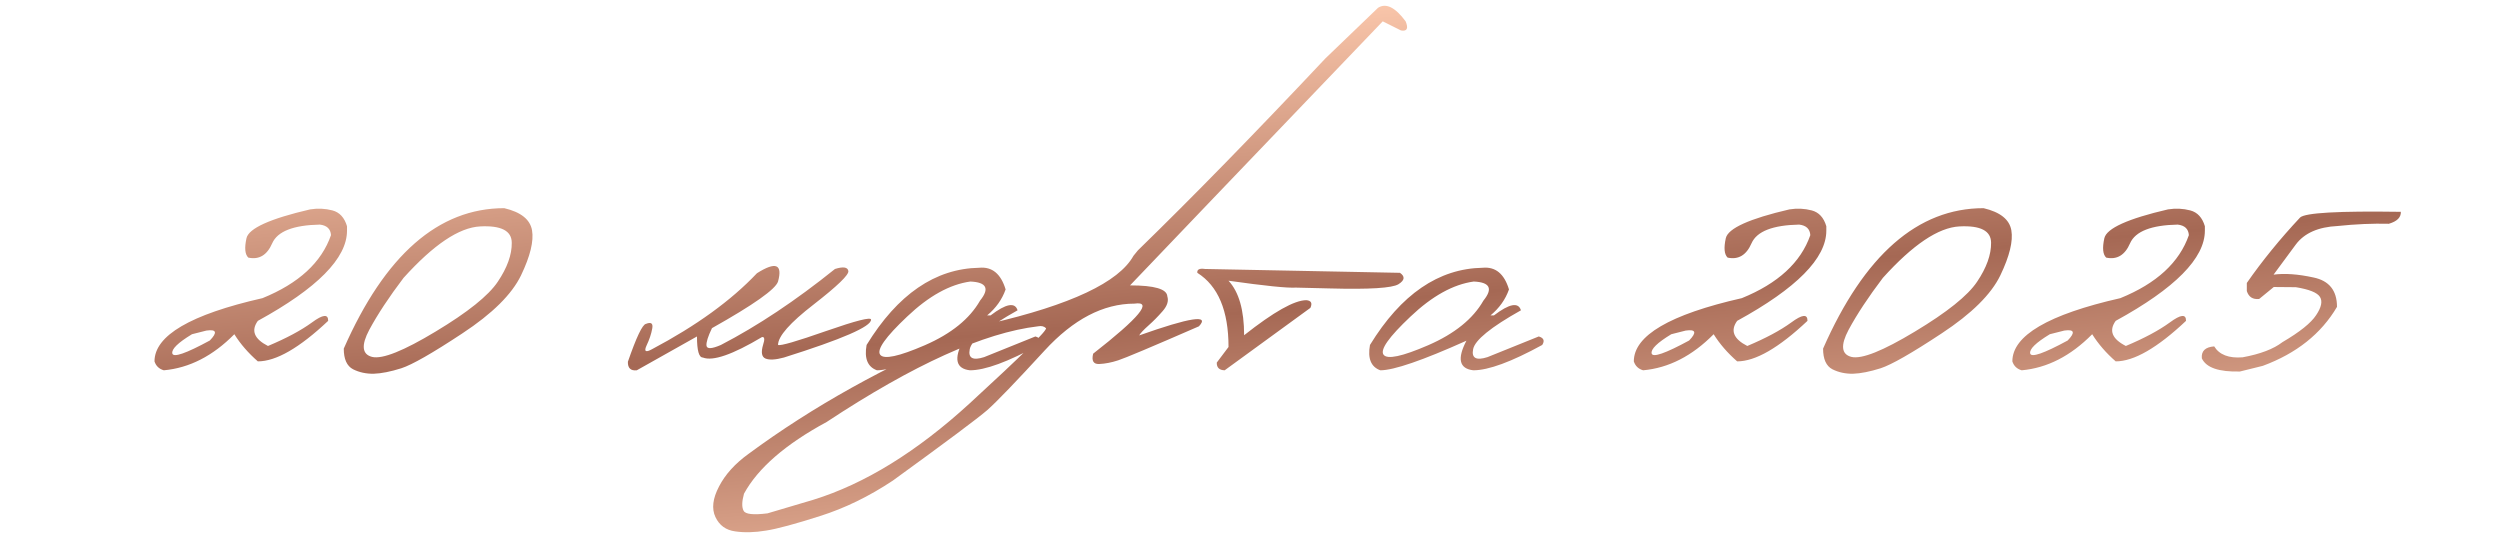 <?xml version="1.0" encoding="UTF-8"?> <svg xmlns="http://www.w3.org/2000/svg" width="253" height="54" viewBox="0 0 253 54" fill="none"><path d="M31.385 21.19C32.164 21.067 32.916 21.102 33.641 21.293C34.365 21.484 34.857 22.018 35.117 22.893V23.344C35.117 26.133 32.109 29.175 26.094 32.47C25.383 33.454 25.725 34.302 27.119 35.013C28.979 34.233 30.462 33.44 31.569 32.634C32.677 31.814 33.224 31.759 33.21 32.47C30.311 35.204 27.939 36.571 26.094 36.571C25.123 35.724 24.33 34.808 23.715 33.823C21.541 36.024 19.162 37.241 16.578 37.474C16.1 37.337 15.785 37.036 15.635 36.571C15.635 33.96 19.278 31.827 26.565 30.173C30.23 28.683 32.54 26.557 33.497 23.795C33.456 23.166 33.08 22.811 32.369 22.729C29.689 22.783 28.083 23.412 27.55 24.615C27.03 25.818 26.224 26.304 25.13 26.071C24.788 25.743 24.727 25.087 24.945 24.102C25.178 23.105 27.324 22.134 31.385 21.19ZM19.429 33.823C18.007 34.685 17.344 35.334 17.439 35.772C17.549 36.209 18.814 35.772 21.233 34.459C22.026 33.639 21.91 33.304 20.885 33.454L19.429 33.823ZM51.031 21.067C52.713 21.464 53.649 22.209 53.841 23.303C54.032 24.396 53.663 25.914 52.733 27.855C51.804 29.783 49.821 31.745 46.786 33.741C43.765 35.737 41.707 36.913 40.613 37.269C39.533 37.61 38.603 37.795 37.824 37.822C37.059 37.836 36.361 37.685 35.732 37.371C35.103 37.043 34.789 36.346 34.789 35.279C38.959 25.805 44.373 21.067 51.031 21.067ZM37.373 33.372C36.539 34.944 36.635 35.86 37.66 36.12C38.699 36.366 40.839 35.512 44.079 33.557C47.333 31.602 49.432 29.92 50.375 28.512C51.332 27.09 51.804 25.777 51.79 24.574C51.79 23.357 50.724 22.804 48.591 22.913C46.458 23.023 43.874 24.759 40.839 28.122C39.376 30.05 38.221 31.8 37.373 33.372ZM84.5 27.22C85.334 26.96 85.785 27.028 85.853 27.425C85.922 27.808 84.753 28.936 82.347 30.809C79.94 32.668 78.737 34.035 78.737 34.91C78.983 35.02 80.61 34.548 83.618 33.495C86.64 32.442 88.15 32.06 88.15 32.347C88.178 33.044 85.238 34.322 79.332 36.182C78.484 36.414 77.862 36.448 77.466 36.284C77.083 36.12 77.001 35.662 77.22 34.91C77.411 34.336 77.377 34.069 77.117 34.11C74.137 35.888 72.141 36.578 71.129 36.182C70.732 36.182 70.534 35.471 70.534 34.049L64.443 37.474C63.828 37.542 63.527 37.255 63.541 36.612C64.402 34.124 65.011 32.846 65.366 32.777C65.899 32.559 66.111 32.723 66.002 33.27C65.906 33.803 65.715 34.37 65.428 34.972C65.154 35.573 65.339 35.696 65.981 35.341C70.452 32.976 73.993 30.412 76.605 27.65C78.505 26.447 79.216 26.727 78.737 28.491C78.491 29.27 76.263 30.843 72.052 33.208C71.642 34.056 71.457 34.65 71.498 34.992C71.553 35.334 72.038 35.307 72.954 34.91C76.673 32.982 80.522 30.419 84.5 27.22ZM99.102 27.097C100.4 26.974 101.289 27.705 101.768 29.291C101.412 30.303 100.79 31.178 99.901 31.916H100.25C101.809 30.727 102.718 30.556 102.978 31.403C99.929 33.112 98.315 34.425 98.138 35.341C97.96 36.243 98.445 36.51 99.594 36.141L104.782 34.049C105.288 34.199 105.404 34.486 105.131 34.91C102.014 36.619 99.689 37.474 98.158 37.474C96.736 37.31 96.504 36.312 97.461 34.48C93.018 36.476 90.112 37.474 88.745 37.474C87.802 37.132 87.453 36.277 87.699 34.91C90.844 29.783 94.644 27.179 99.102 27.097ZM91.801 32.039C89.613 34.103 88.704 35.389 89.073 35.895C89.442 36.4 90.953 36.079 93.606 34.931C96.272 33.769 98.131 32.265 99.184 30.419C100.168 29.202 99.84 28.56 98.199 28.491C96.121 28.778 93.988 29.961 91.801 32.039ZM139.461 0.785C140.268 0.279 141.197 0.737 142.25 2.159C142.551 2.884 142.394 3.191 141.778 3.082L139.933 2.159L122.727 20.124L114.359 28.881C116.834 28.881 118.092 29.25 118.133 29.988C118.283 30.453 118.126 30.952 117.661 31.485C117.196 32.019 116.718 32.504 116.226 32.941C115.733 33.379 115.419 33.714 115.282 33.946C120.45 32.114 122.467 31.807 121.332 33.023C116.561 35.102 113.833 36.25 113.149 36.469C112.479 36.688 111.844 36.81 111.242 36.838C110.654 36.865 110.449 36.517 110.627 35.792C115.303 32.142 116.697 30.453 114.811 30.727C111.652 30.727 108.617 32.312 105.705 35.484C102.793 38.656 100.865 40.659 99.922 41.493C98.978 42.313 95.793 44.692 90.365 48.63C87.959 50.23 85.505 51.426 83.003 52.219C80.487 53.025 78.662 53.518 77.527 53.695C76.379 53.887 75.34 53.914 74.41 53.777C73.467 53.654 72.797 53.169 72.4 52.321C72.004 51.474 72.127 50.441 72.769 49.225C73.398 48.008 74.397 46.907 75.764 45.923C82.231 41.151 89.668 37.009 98.076 33.495L100.127 32.757C108.357 30.856 113.218 28.566 114.708 25.887L115.159 25.333C120.669 19.974 126.992 13.5 134.129 5.912L139.461 0.785ZM75.251 51.685C75.429 52.041 76.235 52.13 77.671 51.952L82.306 50.578C87.515 48.965 92.792 45.711 98.138 40.816C103.47 35.922 106.04 33.386 105.849 33.208C105.657 33.017 105.391 32.955 105.049 33.023C99.594 33.666 92.464 36.893 83.659 42.703C79.489 44.959 76.7 47.379 75.292 49.963C75.073 50.756 75.06 51.33 75.251 51.685ZM121.947 27.22L141.676 27.609C142.209 27.979 142.161 28.361 141.532 28.758C140.903 29.154 138.586 29.298 134.58 29.189L131.155 29.106C130.28 29.161 128.004 28.929 124.326 28.409C125.379 29.544 125.905 31.383 125.905 33.926C128.899 31.561 130.998 30.378 132.201 30.378C132.693 30.419 132.83 30.679 132.611 31.157L123.937 37.474C123.39 37.46 123.123 37.2 123.137 36.694L124.326 35.115C124.326 31.438 123.273 28.936 121.168 27.609C121.127 27.268 121.387 27.138 121.947 27.22ZM150.043 27.097C151.342 26.974 152.23 27.705 152.709 29.291C152.354 30.303 151.731 31.178 150.843 31.916H151.191C152.75 30.727 153.659 30.556 153.919 31.403C150.87 33.112 149.257 34.425 149.079 35.341C148.901 36.243 149.387 36.51 150.535 36.141L155.724 34.049C156.229 34.199 156.346 34.486 156.072 34.91C152.955 36.619 150.631 37.474 149.1 37.474C147.678 37.31 147.445 36.312 148.402 34.48C143.959 36.476 141.054 37.474 139.687 37.474C138.743 37.132 138.395 36.277 138.641 34.91C141.785 29.783 145.586 27.179 150.043 27.097ZM142.742 32.039C140.555 34.103 139.646 35.389 140.015 35.895C140.384 36.4 141.895 36.079 144.547 34.931C147.213 33.769 149.072 32.265 150.125 30.419C151.109 29.202 150.781 28.56 149.141 28.491C147.062 28.778 144.93 29.961 142.742 32.039ZM181.092 21.19C181.871 21.067 182.623 21.102 183.348 21.293C184.072 21.484 184.564 22.018 184.824 22.893V23.344C184.824 26.133 181.816 29.175 175.801 32.47C175.09 33.454 175.432 34.302 176.826 35.013C178.686 34.233 180.169 33.44 181.276 32.634C182.384 31.814 182.931 31.759 182.917 32.47C180.019 35.204 177.646 36.571 175.801 36.571C174.83 35.724 174.037 34.808 173.422 33.823C171.248 36.024 168.869 37.241 166.285 37.474C165.807 37.337 165.492 37.036 165.342 36.571C165.342 33.96 168.985 31.827 176.272 30.173C179.937 28.683 182.247 26.557 183.204 23.795C183.163 23.166 182.787 22.811 182.076 22.729C179.396 22.783 177.79 23.412 177.257 24.615C176.737 25.818 175.931 26.304 174.837 26.071C174.495 25.743 174.434 25.087 174.652 24.102C174.885 23.105 177.031 22.134 181.092 21.19ZM169.136 33.823C167.714 34.685 167.051 35.334 167.146 35.772C167.256 36.209 168.521 35.772 170.94 34.459C171.733 33.639 171.617 33.304 170.592 33.454L169.136 33.823ZM200.738 21.067C202.42 21.464 203.356 22.209 203.548 23.303C203.739 24.396 203.37 25.914 202.44 27.855C201.511 29.783 199.528 31.745 196.493 33.741C193.472 35.737 191.414 36.913 190.32 37.269C189.24 37.61 188.311 37.795 187.531 37.822C186.766 37.836 186.068 37.685 185.439 37.371C184.811 37.043 184.496 36.346 184.496 35.279C188.666 25.805 194.08 21.067 200.738 21.067ZM187.08 33.372C186.246 34.944 186.342 35.86 187.367 36.12C188.406 36.366 190.546 35.512 193.786 33.557C197.04 31.602 199.139 29.92 200.082 28.512C201.039 27.09 201.511 25.777 201.497 24.574C201.497 23.357 200.431 22.804 198.298 22.913C196.165 23.023 193.581 24.759 190.546 28.122C189.083 30.05 187.928 31.8 187.08 33.372ZM219.4 21.19C220.18 21.067 220.932 21.102 221.656 21.293C222.381 21.484 222.873 22.018 223.133 22.893V23.344C223.133 26.133 220.125 29.175 214.109 32.47C213.398 33.454 213.74 34.302 215.135 35.013C216.994 34.233 218.478 33.44 219.585 32.634C220.692 31.814 221.239 31.759 221.226 32.47C218.327 35.204 215.955 36.571 214.109 36.571C213.139 35.724 212.346 34.808 211.73 33.823C209.557 36.024 207.178 37.241 204.594 37.474C204.115 37.337 203.801 37.036 203.65 36.571C203.65 33.96 207.294 31.827 214.581 30.173C218.245 28.683 220.556 26.557 221.513 23.795C221.472 23.166 221.096 22.811 220.385 22.729C217.705 22.783 216.099 23.412 215.565 24.615C215.046 25.818 214.239 26.304 213.146 26.071C212.804 25.743 212.742 25.087 212.961 24.102C213.193 23.105 215.34 22.134 219.4 21.19ZM207.444 33.823C206.022 34.685 205.359 35.334 205.455 35.772C205.564 36.209 206.829 35.772 209.249 34.459C210.042 33.639 209.926 33.304 208.9 33.454L207.444 33.823ZM241.754 22.646C240.127 22.605 238.397 22.681 236.565 22.872C234.61 22.968 233.202 23.59 232.341 24.738L230.085 27.794C231.206 27.644 232.553 27.739 234.125 28.081C235.711 28.409 236.504 29.4 236.504 31.055C234.904 33.775 232.402 35.765 228.998 37.023L226.681 37.597C224.548 37.651 223.263 37.207 222.825 36.264C222.757 35.525 223.174 35.122 224.076 35.054C224.596 35.901 225.553 36.27 226.947 36.161C228.738 35.833 230.085 35.32 230.987 34.623C232.737 33.598 233.872 32.688 234.392 31.895C234.925 31.102 235.055 30.487 234.781 30.05C234.508 29.612 233.694 29.284 232.341 29.065L230.105 29.045L228.629 30.255C227.986 30.323 227.569 30.057 227.378 29.455V28.635C228.95 26.379 230.748 24.171 232.771 22.011C233.277 21.532 236.675 21.341 242.964 21.436C242.991 21.997 242.588 22.4 241.754 22.646Z" fill="url(#paint0_linear_6010_12847)"></path><defs><linearGradient id="paint0_linear_6010_12847" x1="32.067" y1="7.718" x2="37.554" y2="71.275" gradientUnits="userSpaceOnUse"><stop stop-color="#FFCCB0"></stop><stop offset="0.5" stop-color="#A56854"></stop><stop offset="1" stop-color="#FFCCB0"></stop></linearGradient></defs></svg> 